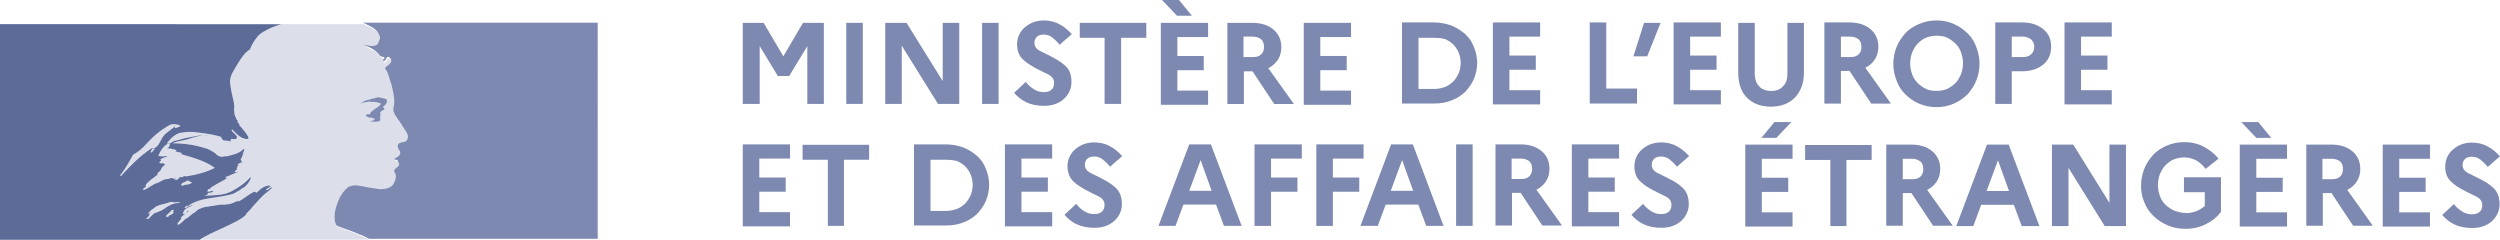 <?xml version="1.0" encoding="UTF-8"?>
<svg xmlns="http://www.w3.org/2000/svg" id="Calque_2" data-name="Calque 2" width="364.48" height="34.96" viewBox="0 0 364.48 34.96">
  <g id="Calque_1-2" data-name="Calque 1">
    <g>
      <g>
        <path d="M108.29,15.15V3.33h3.04l2.87,4.88,2.87-4.88h3.04V15.15h-2.41V6.72l-2.64,4.36h-1.66l-2.64-4.36V15.15h-2.47Z" fill="#7d89b0"></path>
        <path d="M123.38,15.15V3.33h2.41V15.15h-2.41Z" fill="#7d89b0"></path>
        <path d="M129.06,15.15V3.33h3.1l5.28,8.49V3.33h2.41V15.15h-3.1l-5.28-8.49V15.15h-2.41Z" fill="#7d89b0"></path>
        <path d="M143.18,15.15V3.33h2.41V15.15h-2.41Z" fill="#7d89b0"></path>
        <path d="M147.83,13.55l1.72-1.61c.34,.46,.75,.8,1.21,1.09,.46,.29,.92,.4,1.43,.4,.46,0,.86-.11,1.09-.34,.29-.23,.4-.57,.4-1.03,0-.52-.29-.92-.86-1.21s-1.21-.57-1.84-.92-1.32-.75-1.84-1.26c-.57-.52-.86-1.26-.86-2.24,0-.46,.11-.92,.29-1.32,.17-.4,.46-.8,.8-1.09s.75-.57,1.21-.75c.46-.17,.98-.29,1.55-.29,.86,0,1.66,.17,2.35,.57,.69,.34,1.26,.86,1.78,1.43l-1.78,1.55c-.34-.46-.75-.8-1.09-1.09-.4-.29-.8-.4-1.26-.4-.4,0-.75,.11-.98,.34s-.34,.52-.34,.86c0,.52,.29,.92,.86,1.21s1.21,.57,1.84,.92,1.32,.75,1.84,1.26c.57,.52,.86,1.26,.86,2.3,0,.57-.11,1.03-.34,1.49-.23,.46-.52,.8-.86,1.09s-.75,.52-1.26,.69-.98,.23-1.55,.23c-.98,0-1.84-.17-2.58-.52-.63-.29-1.26-.8-1.78-1.38Z" fill="#7d89b0"></path>
        <path d="M157.42,5.51V3.33h9.7v2.18h-3.67V15.15h-2.41V5.51h-3.62Z" fill="#7d89b0"></path>
        <path d="M169.24,15.15V3.33h6.89v2.07h-4.48v2.76h3.85v2.07h-3.85v2.98h4.48v2.07h-6.89v-.11Zm2.35-12.86l-2.18-2.3h2.47l1.89,2.3h-2.18Z" fill="#7d89b0"></path>
        <path d="M178.94,15.15V3.33h3.62c1.32,0,2.35,.34,3.1,.98,.75,.63,1.15,1.49,1.15,2.58,0,.69-.17,1.32-.52,1.84s-.8,.92-1.38,1.21l3.73,5.22h-2.87l-3.16-4.76h-1.26v4.76s-2.41,0-2.41,0Zm3.73-9.81h-1.38v2.98h1.38c.52,0,.92-.11,1.21-.4s.4-.63,.4-1.09-.11-.8-.4-1.09c-.29-.23-.69-.4-1.21-.4Z" fill="#7d89b0"></path>
        <path d="M190.08,15.15V3.33h6.89v2.07h-4.48v2.76h3.85v2.07h-3.85v2.98h4.48v2.07h-6.89v-.11Z" fill="#7d89b0"></path>
        <path d="M204.4,15.15V3.27h4.65c.92,0,1.78,.17,2.58,.46,.8,.34,1.43,.75,2.01,1.26,.57,.52,.98,1.15,1.26,1.89,.29,.69,.46,1.49,.46,2.3s-.17,1.55-.46,2.3c-.29,.69-.75,1.32-1.26,1.89-.57,.52-1.21,.98-2.01,1.26-.8,.34-1.66,.46-2.58,.46h-4.65v.06Zm4.71-9.64h-2.3v7.46h2.3c.57,0,1.03-.11,1.55-.29,.46-.17,.86-.46,1.21-.8s.57-.75,.8-1.21c.17-.46,.29-.92,.29-1.49,0-.52-.11-1.03-.29-1.49s-.46-.86-.8-1.21c-.34-.34-.75-.57-1.21-.8-.52-.11-1.03-.17-1.55-.17Z" fill="#7d89b0"></path>
        <path d="M217.65,15.15V3.27h6.89v2.07h-4.48v2.76h3.85v2.07h-3.85v2.98h4.48v2.07h-6.89v-.06Z" fill="#7d89b0"></path>
        <path d="M231.77,15.15V3.27h2.41V12.91h4.48v2.18h-6.89v.06Z" fill="#7d89b0"></path>
        <path d="M240.15,8.21h-2.01l1.55-4.88h2.41l-1.95,4.88Z" fill="#7d89b0"></path>
        <path d="M244,15.15V3.27h6.89v2.07h-4.48v2.76h3.85v2.07h-3.85v2.98h4.48v2.07h-6.89v-.06Z" fill="#7d89b0"></path>
        <path d="M260.59,10.73V3.33h2.41v7.23c0,1.55-.46,2.76-1.32,3.67-.86,.86-2.01,1.32-3.5,1.32s-2.64-.46-3.5-1.32-1.26-2.12-1.26-3.67V3.33h2.41v7.4c0,.8,.23,1.43,.63,1.84,.4,.46,1.03,.69,1.78,.69s1.32-.23,1.72-.69c.46-.46,.63-1.03,.63-1.84Z" fill="#7d89b0"></path>
        <path d="M265.98,15.15V3.27h3.62c1.32,0,2.35,.34,3.1,.98s1.15,1.49,1.15,2.58c0,.69-.17,1.32-.52,1.84-.34,.52-.8,.92-1.38,1.21l3.73,5.22h-2.87l-3.16-4.76h-1.26v4.76h-2.41v.06Zm3.79-9.81h-1.38v2.98h1.38c.52,0,.92-.11,1.21-.4s.4-.63,.4-1.09-.11-.8-.4-1.09c-.29-.23-.69-.4-1.21-.4Z" fill="#7d89b0"></path>
        <path d="M282.34,2.98c.92,0,1.78,.17,2.53,.52,.75,.34,1.43,.8,2.01,1.38s.98,1.21,1.26,2.01c.29,.75,.46,1.55,.46,2.41s-.17,1.66-.46,2.41c-.29,.75-.75,1.43-1.26,2.01-.57,.57-1.21,1.03-2.01,1.38-.75,.34-1.61,.52-2.53,.52s-1.78-.17-2.58-.52-1.43-.8-2.01-1.38-.98-1.21-1.26-2.01c-.29-.75-.46-1.55-.46-2.41s.17-1.66,.46-2.41c.29-.75,.75-1.43,1.26-2.01s1.21-1.03,2.01-1.38c.8-.34,1.66-.52,2.58-.52Zm0,10.27c.57,0,1.09-.11,1.55-.29,.46-.23,.86-.52,1.21-.86s.57-.8,.8-1.26c.17-.52,.29-1.03,.29-1.61s-.11-1.09-.29-1.61-.46-.92-.8-1.26c-.34-.34-.75-.63-1.21-.86s-.98-.29-1.55-.29-1.09,.11-1.55,.29-.86,.52-1.21,.86-.57,.8-.8,1.26c-.17,.52-.29,1.03-.29,1.61s.11,1.09,.29,1.61,.46,.92,.8,1.26c.34,.34,.75,.63,1.21,.86s.98,.29,1.55,.29Z" fill="#7d89b0"></path>
        <path d="M290.89,15.15V3.27h3.9c1.32,0,2.3,.34,3.1,.98s1.15,1.49,1.15,2.58-.4,1.95-1.15,2.58-1.78,.98-3.1,.98h-1.49v4.76h-2.41Zm4.02-9.81h-1.61v2.98h1.61c.52,0,.92-.11,1.21-.4s.46-.63,.46-1.09-.17-.8-.46-1.09c-.29-.23-.69-.4-1.21-.4Z" fill="#7d89b0"></path>
        <path d="M300.99,15.15V3.27h6.89v2.07h-4.48v2.76h3.85v2.07h-3.85v2.98h4.48v2.07h-6.89v-.06Z" fill="#7d89b0"></path>
        <path d="M108.29,32.93v-11.88h6.89v2.07h-4.48v2.76h3.85v2.07h-3.85v2.98h4.48v2.07h-6.89v-.06Z" fill="#7d89b0"></path>
        <path d="M117.01,23.29v-2.18h9.7v2.18h-3.67v9.64h-2.35v-9.64h-3.67Z" fill="#7d89b0"></path>
        <path d="M133.25,32.93v-11.88h4.65c.92,0,1.78,.17,2.58,.46,.8,.34,1.43,.75,2.01,1.26s.98,1.15,1.26,1.89c.29,.69,.46,1.49,.46,2.3s-.17,1.55-.46,2.3c-.29,.69-.75,1.32-1.26,1.89-.57,.52-1.21,.98-2.01,1.26-.8,.34-1.66,.46-2.58,.46h-4.65v.06Zm4.71-9.64h-2.3v7.46h2.3c.57,0,1.03-.11,1.55-.29,.46-.17,.86-.46,1.21-.8,.34-.34,.57-.75,.8-1.21,.17-.46,.29-.92,.29-1.49,0-.52-.11-1.03-.29-1.49s-.46-.86-.8-1.21-.75-.57-1.21-.8c-.52-.11-1.03-.17-1.55-.17Z" fill="#7d89b0"></path>
        <path d="M146.51,32.93v-11.88h6.89v2.07h-4.48v2.76h3.85v2.07h-3.85v2.98h4.48v2.07h-6.89v-.06Z" fill="#7d89b0"></path>
        <path d="M155.18,31.33l1.72-1.61c.34,.46,.75,.8,1.21,1.09,.46,.29,.92,.4,1.43,.4,.46,0,.86-.11,1.09-.34,.29-.23,.4-.57,.4-1.03,0-.52-.29-.92-.86-1.21s-1.21-.57-1.84-.92-1.32-.75-1.84-1.26-.86-1.26-.86-2.24c0-.46,.11-.92,.29-1.32s.46-.8,.8-1.09,.75-.57,1.21-.75c.46-.17,.98-.29,1.55-.29,.86,0,1.66,.17,2.35,.57,.69,.34,1.26,.86,1.78,1.43l-1.78,1.55c-.34-.46-.75-.8-1.09-1.09s-.8-.4-1.26-.4c-.4,0-.75,.11-.98,.34s-.34,.52-.34,.86c0,.52,.29,.92,.86,1.21s1.21,.57,1.84,.92,1.32,.75,1.84,1.26,.86,1.26,.86,2.3c0,.57-.11,1.03-.34,1.49s-.52,.8-.86,1.09-.75,.52-1.26,.69-.98,.23-1.55,.23c-.98,0-1.84-.17-2.58-.52-.69-.29-1.26-.8-1.78-1.38Z" fill="#7d89b0"></path>
        <path d="M168.9,32.93l4.48-11.88h3.16l4.48,11.88h-2.58l-1.15-3.1h-4.76l-1.15,3.1h-2.47Zm4.48-5.11h3.27l-1.61-4.48-1.66,4.48Z" fill="#7d89b0"></path>
        <path d="M182.9,32.93v-11.88h6.89v2.07h-4.48v2.76h3.85v2.07h-3.85v4.99h-2.41Z" fill="#7d89b0"></path>
        <path d="M191.91,32.93v-11.88h6.89v2.07h-4.48v2.76h3.85v2.07h-3.85v4.99h-2.41Z" fill="#7d89b0"></path>
        <path d="M198.34,32.93l4.48-11.88h3.16l4.48,11.88h-2.53l-1.15-3.1h-4.76l-1.15,3.1h-2.53Zm4.42-5.11h3.27l-1.61-4.48-1.66,4.48Z" fill="#7d89b0"></path>
        <path d="M212.29,32.93v-11.88h2.41v11.88h-2.41Z" fill="#7d89b0"></path>
        <path d="M218.03,32.93v-11.88h3.62c1.32,0,2.35,.34,3.1,.98,.75,.63,1.15,1.49,1.15,2.58,0,.69-.17,1.32-.52,1.84-.34,.52-.8,.92-1.38,1.21l3.73,5.22h-2.87l-3.16-4.76h-1.26v4.76h-2.41v.06Zm3.73-9.81h-1.38v2.98h1.38c.52,0,.92-.11,1.21-.4s.4-.63,.4-1.09-.11-.8-.4-1.09c-.29-.23-.69-.4-1.21-.4Z" fill="#7d89b0"></path>
        <path d="M229.16,32.93v-11.88h6.89v2.07h-4.48v2.76h3.85v2.07h-3.85v2.98h4.48v2.07h-6.89v-.06Z" fill="#7d89b0"></path>
        <path d="M237.83,31.33l1.72-1.61c.34,.46,.75,.8,1.21,1.09,.46,.29,.92,.4,1.43,.4,.46,0,.86-.11,1.09-.34,.29-.23,.4-.57,.4-1.03,0-.52-.29-.92-.86-1.21s-1.21-.57-1.84-.92c-.69-.34-1.32-.75-1.84-1.26-.57-.52-.86-1.26-.86-2.24,0-.46,.11-.92,.29-1.32s.46-.8,.8-1.09,.75-.57,1.21-.75c.46-.17,.98-.29,1.55-.29,.86,0,1.66,.17,2.35,.57,.69,.34,1.26,.86,1.78,1.43l-1.78,1.55c-.34-.46-.75-.8-1.09-1.09-.4-.29-.8-.4-1.26-.4-.4,0-.75,.11-.98,.34-.23,.23-.34,.52-.34,.86,0,.52,.29,.92,.86,1.21s1.21,.57,1.84,.92c.69,.34,1.32,.75,1.84,1.26s.86,1.26,.86,2.3c0,.57-.11,1.03-.34,1.49s-.52,.8-.86,1.09-.75,.52-1.26,.69-.98,.23-1.55,.23c-.98,0-1.84-.17-2.58-.52s-1.26-.8-1.78-1.38Z" fill="#7d89b0"></path>
        <path d="M254.45,32.96v-11.88h6.89v2.07h-4.48v2.76h3.85v2.07h-3.85v2.98h4.48v2.07h-6.89v-.06Zm4.53-12.86h-2.18l1.89-2.3h2.47l-2.18,2.3Z" fill="#7d89b0"></path>
        <path d="M263.17,23.32v-2.18h9.7v2.18h-3.67v9.64h-2.35v-9.64h-3.67Z" fill="#7d89b0"></path>
        <path d="M275,32.96v-11.88h3.62c1.32,0,2.35,.34,3.1,.98,.75,.63,1.15,1.49,1.15,2.58,0,.69-.17,1.32-.52,1.84s-.8,.92-1.38,1.21l3.73,5.22h-2.87l-3.16-4.76h-1.26v4.76h-2.41v.06Zm3.79-9.81h-1.38v2.98h1.38c.52,0,.92-.11,1.21-.4s.4-.63,.4-1.09-.11-.8-.4-1.09c-.34-.23-.69-.4-1.21-.4Z" fill="#7d89b0"></path>
        <path d="M285.21,32.96l4.48-11.88h3.16l4.48,11.88h-2.58l-1.15-3.1h-4.76l-1.15,3.1h-2.47Zm4.42-5.11h3.27l-1.61-4.48-1.66,4.48Z" fill="#7d89b0"></path>
        <path d="M299.16,32.96v-11.88h3.1l5.28,8.49v-8.49h2.41v11.88h-3.1l-5.28-8.49v8.49h-2.41Z" fill="#7d89b0"></path>
        <path d="M318.68,31.07c.57,0,1.09-.11,1.55-.29s.86-.46,1.21-.75v-2.01h-3.04v-2.18h5.4v5.05c-.57,.75-1.26,1.32-2.18,1.78s-1.89,.69-2.98,.69c-.98,0-1.84-.17-2.64-.52s-1.49-.8-2.07-1.38-1.03-1.21-1.32-2.01c-.34-.75-.46-1.55-.46-2.41s.17-1.66,.46-2.41,.75-1.43,1.26-2.01,1.21-1.03,2.01-1.38c.8-.34,1.61-.52,2.58-.52,1.09,0,2.01,.23,2.87,.69s1.55,1.03,2.12,1.72l-1.89,1.49c-.34-.46-.75-.86-1.32-1.21-.52-.29-1.15-.46-1.78-.46-.57,0-1.09,.11-1.55,.29s-.86,.52-1.21,.86-.57,.8-.8,1.26c-.17,.52-.29,1.03-.29,1.61s.11,1.09,.29,1.61c.17,.52,.46,.92,.8,1.26s.8,.63,1.26,.86c.63,.23,1.15,.34,1.72,.34Z" fill="#7d89b0"></path>
        <path d="M326.54,32.96v-11.88h6.89v2.07h-4.48v2.76h3.85v2.07h-3.85v2.98h4.48v2.07h-6.89v-.06Zm2.41-12.86l-2.18-2.3h2.47l1.89,2.3h-2.18Z" fill="#7d89b0"></path>
        <path d="M336.24,32.96v-11.88h3.62c1.32,0,2.35,.34,3.1,.98,.75,.63,1.15,1.49,1.15,2.58,0,.69-.17,1.32-.52,1.84-.34,.52-.8,.92-1.38,1.21l3.73,5.22h-2.87l-3.16-4.76h-1.26v4.76h-2.41v.06Zm3.73-9.81h-1.38v2.98h1.38c.52,0,.92-.11,1.21-.4s.4-.63,.4-1.09-.11-.8-.4-1.09c-.29-.23-.69-.4-1.21-.4Z" fill="#7d89b0"></path>
        <path d="M347.38,32.96v-11.88h6.89v2.07h-4.48v2.76h3.85v2.07h-3.85v2.98h4.48v2.07h-6.89v-.06Z" fill="#7d89b0"></path>
        <path d="M356.04,31.36l1.72-1.61c.34,.46,.75,.8,1.21,1.09s.92,.4,1.43,.4c.46,0,.86-.11,1.09-.34,.29-.23,.4-.57,.4-1.03,0-.52-.29-.92-.86-1.21s-1.21-.57-1.84-.92c-.69-.34-1.32-.75-1.84-1.26-.57-.52-.86-1.26-.86-2.24,0-.46,.11-.92,.29-1.32s.46-.8,.8-1.09,.75-.57,1.21-.75,.98-.29,1.55-.29c.86,0,1.66,.17,2.35,.57,.69,.34,1.26,.86,1.78,1.43l-1.78,1.55c-.34-.46-.75-.8-1.09-1.09-.4-.29-.8-.4-1.26-.4-.4,0-.75,.11-.98,.34-.23,.23-.34,.52-.34,.86,0,.52,.29,.92,.86,1.21s1.21,.57,1.84,.92c.69,.34,1.32,.75,1.84,1.26s.86,1.26,.86,2.3c0,.57-.11,1.03-.34,1.49-.23,.46-.52,.8-.86,1.09s-.75,.52-1.26,.69-.98,.23-1.55,.23c-.98,0-1.84-.17-2.58-.52s-1.26-.8-1.78-1.38Z" fill="#7d89b0"></path>
      </g>
      <g id="Marianne">
        <path id="Fond" d="M35.89,31.17c.33-.33,.67-.67,1-1.11h0c.67-.67,1.23-1.45,2.01-2.01,.22-.22,.45-.33,.67-.56,.11-.11,.11-.22,.11-.22-.33,.11-.45,.33-.78,.45-.11,0-.11-.11-.11-.11,.22-.11,.45-.33,.67-.45h0c-.11,0-.11-.11-.11-.11-.78,0-1.34,.45-1.89,1-.11,.11-.22-.11-.33-.11-.89,.33-1.56,1.11-2.45,1.45v-.11c-.33,.11-.67,.33-1.11,.45-.56,.11-1,.11-1.45,.11-.67,.11-1.45,.22-2.12,.33h-.11c-.33,.11-.78,.22-1.11,.45h0l-.11,.11c-.11,.11-.22,.22-.45,.33-.33,.22-.67,.56-1,.78h-.11c-.33,.33-.67,.67-1,.89h-.22v-.11c0-.11,.11-.22,.11-.22,.11-.11,.11-.22,.22-.22,.11-.11,.11-.22,.22-.33v-.11h-.11c.33-.33,.67-.56,1-.78h0s-.11,0-.11-.11l.11-.11h0c.22,0,.11,.11,0,.11-.11,.11-.22,.45-.45,.33h-.22v-.11h0s0-.11,.11-.11v-.11s0-.11,.11-.11v-.11c.11-.11,.22-.22,.45-.33h0c.22-.11,.45-.22,.67-.33l.11-.11c-.33,.11-.67,.22-1,.45h-.22l.33-.33q.11,0,.11,.11c1.89-1.45,4.57-1.11,6.8-1.89,.22-.11,.33-.22,.56-.33,.33-.11,.56-.45,.89-.56,.45-.33,.78-.78,1-1.34,0-.11-.11-.11-.11-.11-.78,.89-1.67,1.45-2.68,2.01-1.23,.67-2.68,.56-3.9,.67,.11-.11,.22-.11,.33-.11,0-.22,.11-.22,.22-.33h.33c.11,0,.11-.11,.11-.11,.11,0,.33-.11,.22-.11-.22-.22-.56,.22-.89,0,.11-.11,.11-.33,.22-.33h.22c0-.11,.11-.22,.11-.22,.89-.56,1.78-1,2.56-1.45-.22,0-.33,.22-.45,.11,.11,0,0-.22,.11-.22,.67-.22,1.23-.56,1.89-.78-.22,0-.45,.22-.67,0,.11-.11,.22-.22,.33-.22v-.22c0-.11,.11-.11,.11-.11-.11,0-.11-.11-.11-.11,.11-.11,.22-.11,.33-.22-.11,0-.22,0-.22-.11,.22-.22,.45-.33,.78-.33-.11-.11-.22,0-.22-.11s.11-.11,.11-.11h-.11c-.11-.11-.11-.22-.11-.22,.33-.45,.33-1,.56-1.45q-.11,0-.11-.11c-.56,.67-1.56,.89-2.45,1.11h-.33c-.33,.11-.67,.11-1-.11-.22-.11-.33-.33-.56-.45-.45-.33-1-.56-1.45-.67-1.45-.45-3.01-.67-4.57-.67,.67-.33,1.34-.33,2.12-.56,1-.33,2.01-.67,3.01-.56-.22-.11-.45,0-.56,0-.89-.11-1.67,.22-2.56,.33-.56,.11-1.11,.33-1.78,.45-.33,.11-.56,.45-1,.45v-.22c.56-.67,1.34-1.45,2.23-1.45,1.11-.22,2.12,0,3.12,.11,.78,.11,1.45,.22,2.23,.45,.33,0,.33,.45,.56,.56,.33,.11,.67,0,1.11,.22,0-.11-.11-.22,0-.33,.22-.22,.56,.11,.78-.11,.45-.33-.45-.78-.67-1.23,0-.11,.11-.11,.11-.11,.45,.45,.78,.89,1.45,1.23,.33,.11,1,.33,.89-.11-.33-.67-.89-1.23-1.34-1.78v-.22c-.11,0-.11-.11-.22-.11v-.33c-.22-.11-.22-.33-.33-.56-.22-.33-.11-.67-.22-1.11,.11-.22,0-.56,0-.89-.22-1-.45-1.89-.56-2.9-.11-1.11,.67-2.01,1.23-3.01,.45-.67,.89-1.45,1.67-1.89,.22-.67,.67-1.34,1.11-1.89s1.23-.89,1.89-1.23c.78-.33,1.56-.56,1.56-.56h11.93s.11,0,.33,.11c.22,.11,.67,.33,.89,.45,.45,.22,.89,.56,1.11,1,.11,.22,.33,.56,.22,.78-.11,.33-.22,.78-.45,.89-.33,.22-.78,.22-1.23,.11-.22,0-.45-.11-.67-.11,.89,.33,1.78,.78,2.34,1.56,.11,.11,.33,.22,.56,.22,.11,0,.11,.11,.11,.22-.11,.11-.22,.22-.22,.33h.22c.33-.11,.22-.67,.67-.56,.33,.22,.45,.56,.22,.89-.22,.22-.45,.45-.67,.56-.11,.11-.11,.33,0,.45,.22,.22,.22,.45,.33,.67,.22,.45,.22,.89,.45,1.34,.22,.89,.45,1.78,.45,2.68,0,.45-.22,.89-.11,1.34s.45,.89,.67,1.23,.45,.56,.67,1c.33,.56,1,1.23,.67,1.89-.22,.45-.89,.33-1.23,.56-.33,.33-.11,.78,.11,1.11,.33,.56-.33,.89-.78,1.11,.11,.22,.33,.11,.45,.22,.11,.33,.33,.45,.22,.78-.22,.33-1,.56-.56,1.11,.22,.45,.11,.89-.11,1.34-.22,.56-.67,.78-1.11,.89-.33,.11-.78,.11-1.11,.11-.56-.22-.67-.22-.78-.22-1-.11-2.01-.45-3.01-.45-.33,.11-.56,.11-.78,.22-.22,.22-.56,.45-.67,.67h0l-.11,.11s0,.11-.11,.11v.11c-.22,.22-.33,.45-.45,.67h0v.11c-.22,.33-.33,.78-.45,1.11-.45,1.34-.22,2.56,.11,2.79,.11,.11,2.01,.67,3.23,1.23,.67,.22,1,.45,1.45,.67H29.32c1.11-.78,2.23-1.23,3.9-2.01,.33-.22,2.12-1,2.68-1.67m-9.14-4.24c-.11,0-.33,.11-.33-.11,.11-.33,.45-.33,.67-.45,.11-.11,.33-.22,.45-.11,.11,.22,.33,.11,.45,.22-.33,.45-.89,.22-1.23,.45m-9.14-1.34l-.11-.11c.78-1,1.34-2.01,1.89-3.01,.78-.45,1.45-1,2.01-1.67,1-1.11,2.12-2.01,3.34-2.68,.45-.22,1.11-.11,1.56,.11-.22,.22-.45,.22-.67,.33q-.11,0-.22-.11,.11-.11,.11-.22c-.56,.67-1.45,1-1.89,1.78-.33,.56-.56,1.34-1.34,1.56-.22,.11,.11-.22-.11-.11-1.89,1.23-3.12,2.56-4.57,4.12m4.9-3.9l-.22,.22c-.11,.11-.11,.22-.22,.22s-.11,0-.11-.11c.11-.22,.22-.45,.45-.56q.11,.11,.11,.22m2.79,8.92c0,.11-.11,.11-.11,.22q.11,0,.11,.11c-.11,.11-.22,.22-.45,.33h-.11l-.22,.22c-.11,.11-.45,0-.33-.11l.45-.45c.11-.11,.22-.11,.22-.22l.11-.11c.11-.11,.45-.11,.33,0m-1.11-.45h0c-.22,.22-.45,.33-.67,.45-.22,.11-.56,.22-.78,.33h-.11c-.22,.11-.45,.33-.56,.45l-.11,.11h0l-.11,.11h0l-.11,.11s0,.11-.11,.11h-.33l-.22,.22-.33,.33h0v.11h0v-.11h0l.22-.22h0l.11-.11,.11-.11h0c.11-.11,.11-.22,.22-.22h0l.11-.11s0-.11,.11-.11h0s0-.11,.11-.11h0v-.11h0v-.11h0c.11-.11,.11-.22,.22-.33h0c-.11,0-.11,.11-.22,.22-.11,0-.22,0-.11-.11l.11-.11h0l.33-.33c.11,0,.11-.11,.22-.11h0l.11-.11h0c.56-.56,1.56-.56,2.34-.89,.33-.11,.67,.11,1,0,.22,0,.33,0,.56,.11-1.11,0-1.56,.33-2.12,.67m1.23-4.12c-.11-.11,.22,0,.22-.11h-.45c-.11,0-.11-.11-.11-.11-.33,.11-.67,.22-1,.22-.45,.11-.78,.45-1.23,.56-.67,.22-1.23,.78-1.89,1-.11,0-.11-.11-.11-.11,.11-.22,.33-.22,.45-.45q0-.11-.11-.11c.45-.67,1.11-1,1.78-1.56v-.22c.22-.22,.45-.33,.56-.67,.11-.22,.33-.45,.56-.56-.11-.11-.22-.11-.22-.22-.22,0-.45,.11-.67-.11,.11-.11,.22-.22,.33-.22,0,0-.11,0-.11-.11-.11-.11,.11-.22,.33-.33s.56-.11,.67-.22c-.45-.11-.89,.11-1.34-.11,.33-.78,.78-1.45,1.45-1.78,.11,0,.22,0,.22,.11,0,.33-.22,.56-.45,.56,.45,.11,1,.11,1.45,.33-.11,.11-.22,.11-.22,.11,.33,.22,.67,.11,1,.33-.22,.22-.33,0-.56,0,1.89,.56,3.79,1,5.35,2.12-1.34,.67-2.68,1-4.12,1.23-.22,0-.33,0-.45-.11,0,.11,0,.22-.11,.22-.22,0-.45,0-.56,.11-.11,.33-.45,.33-.67,.22" fill="#dcdfea"></path>
        <path id="Rouge" d="M35.89,31.17c.33-.33,.67-.67,1-1.11h0c.67-.67,1.23-1.45,2.01-2.01,.22-.22,.45-.33,.67-.56,.11-.11,.11-.22,.11-.22-.33,.11-.45,.33-.78,.45-.11,0-.11-.11-.11-.11,.22-.11,.45-.33,.67-.45h0c-.11,0-.11-.11-.11-.11-.78,0-1.34,.45-1.89,1-.11,.11-.22-.11-.33-.11-.89,.33-1.56,1.11-2.45,1.45v-.11c-.33,.11-.67,.33-1.11,.45-.56,.11-1,.11-1.45,.11-.67,.11-1.45,.22-2.12,.33h-.11c-.33,.11-.78,.22-1.11,.45h0l-.11,.11c-.11,.11-.22,.22-.45,.33-.33,.22-.67,.56-1,.78h-.11c-.33,.33-.67,.67-1,.89h-.22v-.11c0-.11,.11-.22,.11-.22,.11-.11,.11-.22,.22-.22,.11-.11,.11-.22,.22-.33v-.11h-.11c.33-.33,.67-.56,1-.78h0s-.11,0-.11-.11l.11-.11h0c.22,0,.11,.11,0,.11-.11,.11-.22,.45-.45,.33h-.22v-.11h0s0-.11,.11-.11v-.11s0-.11,.11-.11v-.11c.11-.11,.22-.22,.45-.33h0c.22-.11,.45-.22,.67-.33l.11-.11c-.33,.11-.67,.22-1,.45h-.22l.33-.33q.11,0,.11,.11c1.89-1.45,4.57-1.11,6.8-1.89,.22-.11,.33-.22,.56-.33,.33-.11,.56-.45,.89-.56,.45-.33,.78-.78,1-1.34,0-.11-.11-.11-.11-.11-.78,.89-1.67,1.45-2.68,2.01-1.23,.67-2.68,.56-3.9,.67,.11-.11,.22-.11,.33-.11,0-.22,.11-.22,.22-.33h.33c.11,0,.11-.11,.11-.11,.11,0,.33-.11,.22-.11-.22-.22-.56,.22-.89,0,.11-.11,.11-.33,.22-.33h.22c0-.11,.11-.22,.11-.22,.89-.56,1.78-1,2.56-1.45-.22,0-.33,.22-.45,.11,.11,0,0-.22,.11-.22,.67-.22,1.23-.56,1.89-.78-.22,0-.45,.22-.67,0,.11-.11,.22-.22,.33-.22v-.22c0-.11,.11-.11,.11-.11-.11,0-.11-.11-.11-.11,.11-.11,.22-.11,.33-.22-.11,0-.22,0-.22-.11,.22-.22,.45-.33,.78-.33-.11-.11-.22,0-.22-.11s.11-.11,.11-.11h-.11c-.11-.11-.11-.22-.11-.22,.33-.45,.33-1,.56-1.45q-.11,0-.11-.11c-.56,.67-1.56,.89-2.45,1.11h-.33c-.33,.11-.67,.11-1-.11-.22-.11-.33-.33-.56-.45-.45-.33-1-.56-1.45-.67-1.45-.45-3.01-.67-4.57-.67,.67-.33,1.34-.33,2.12-.56,1-.33,2.01-.67,3.01-.56-.22-.11-.45,0-.56,0-.89-.11-1.67,.22-2.56,.33-.56,.11-1.11,.33-1.78,.45-.33,.11-.56,.45-1,.45v-.22c.56-.67,1.34-1.45,2.23-1.45,1.11-.22,2.12,0,3.12,.11,.78,.11,1.45,.22,2.23,.45,.33,0,.33,.45,.56,.56,.33,.11,.67,0,1.11,.22,0-.11-.11-.22,0-.33,.22-.22,.56,.11,.78-.11,.45-.33-.45-.78-.67-1.23,0-.11,.11-.11,.11-.11,.45,.45,.78,.89,1.45,1.23,.33,.11,1,.33,.89-.11-.33-.67-.89-1.23-1.34-1.78v-.22c-.11,0-.11-.11-.22-.11v-.33c-.22-.11-.22-.33-.33-.56-.22-.33-.11-.67-.22-1.11,.11-.22,0-.56,0-.89-.22-1-.45-1.89-.56-2.9-.11-1.11,.67-2.01,1.23-3.01,.45-.67,.89-1.45,1.67-1.89,.22-.67,.67-1.34,1.11-1.89s1.23-.89,1.89-1.23c.78-.33,1.56-.56,1.56-.56H0v31.54H28.98c1.11-.78,2.23-1.23,3.9-2.01,.67-.33,2.45-1.11,3.01-1.78m-9.14-4.24c-.11,0-.33,.11-.33-.11,.11-.33,.45-.33,.67-.45,.11-.11,.33-.22,.45-.11,.11,.22,.33,.11,.45,.22-.33,.45-.89,.22-1.23,.45m-9.14-1.34l-.11-.11c.78-1,1.34-2.01,1.89-3.01,.78-.45,1.45-1,2.01-1.67,1-1.11,2.12-2.01,3.34-2.68,.45-.22,1.11-.11,1.56,.11-.22,.22-.45,.22-.67,.33q-.11,0-.22-.11,.11-.11,.11-.22c-.56,.67-1.45,1-1.89,1.78-.33,.56-.56,1.34-1.34,1.56-.22,.11,.11-.22-.11-.11-1.89,1.23-3.12,2.56-4.57,4.12m4.9-3.9l-.22,.22c-.11,.11-.11,.22-.22,.22s-.11,0-.11-.11c.11-.22,.22-.45,.45-.56q.11,.11,.11,.22m2.79,8.92c0,.11-.11,.11-.11,.22q.11,0,.11,.11c-.11,.11-.22,.22-.45,.33h-.11l-.22,.22c-.11,.11-.45,0-.33-.11l.45-.45c.11-.11,.22-.11,.22-.22l.11-.11c.11-.11,.45-.11,.33,0m-1.11-.45h0c-.22,.22-.45,.33-.67,.45-.22,.11-.56,.22-.78,.33h-.11c-.22,.11-.45,.33-.56,.45l-.11,.11h0l-.11,.11h0l-.11,.11s0,.11-.11,.11h-.33l-.22,.22-.33,.33h0v.11h0v-.11h0l.22-.22h0l.11-.11,.11-.11h0c.11-.11,.11-.22,.22-.22h0l.11-.11s0-.11,.11-.11h0s0-.11,.11-.11h0v-.11h0v-.11h0c.11-.11,.11-.22,.22-.33h0c-.11,0-.11,.11-.22,.22-.11,0-.22,0-.11-.11l.11-.11h0l.33-.33c.11,0,.11-.11,.22-.11h0l.11-.11h0c.56-.56,1.56-.56,2.34-.89,.33-.11,.67,.11,1,0,.22,0,.33,0,.56,.11-1.11,0-1.56,.33-2.12,.67m1.23-4.12c-.11-.11,.22,0,.22-.11h-.45c-.11,0-.11-.11-.11-.11-.33,.11-.67,.22-1,.22-.45,.11-.78,.45-1.23,.56-.67,.22-1.23,.78-1.89,1-.11,0-.11-.11-.11-.11,.11-.22,.33-.22,.45-.45q0-.11-.11-.11c.45-.67,1.11-1,1.78-1.56v-.22c.22-.22,.45-.33,.56-.67,.11-.22,.33-.45,.56-.56-.11-.11-.22-.11-.22-.22-.22,0-.45,.11-.67-.11,.11-.11,.22-.22,.33-.22,0,0-.11,0-.11-.11-.11-.11,.11-.22,.33-.33s.56-.11,.67-.22c-.45-.11-.89,.11-1.34-.11,.33-.78,.78-1.45,1.45-1.78,.11,0,.22,0,.22,.11,0,.33-.22,.56-.45,.56,.45,.11,1,.11,1.45,.33-.11,.11-.22,.11-.22,.11,.33,.22,.67,.11,1,.33-.22,.22-.33,0-.56,0,1.89,.56,3.79,1,5.35,2.12-1.34,.67-2.68,1-4.12,1.23-.22,0-.33,0-.45-.11,0,.11,0,.22-.11,.22-.22,0-.45,0-.56,.11-.11,.33-.45,.33-.67,.22" fill="#5d6b98"></path>
        <path id="Bleu" d="M86.83,3.3H52.83s.11,0,.33,.11c.22,.11,.67,.33,.89,.45,.45,.22,.89,.56,1.11,1,.11,.22,.33,.56,.22,.78-.11,.33-.22,.78-.45,.89-.33,.22-.78,.22-1.23,.11-.22,0-.45-.11-.67-.11,.89,.33,1.78,.78,2.34,1.56,.11,.11,.33,.22,.56,.22,.11,0,.11,.11,.11,.22-.11,.11-.22,.22-.22,.33h.22c.33-.11,.22-.67,.67-.56,.33,.22,.45,.56,.22,.89-.22,.22-.45,.45-.67,.56-.11,.11-.11,.33,0,.45,.22,.22,.22,.45,.33,.67,.22,.45,.22,.89,.45,1.34,.22,.89,.45,1.78,.45,2.68,0,.45-.22,.89-.11,1.34s.45,.89,.67,1.23,.45,.56,.67,1c.33,.56,1,1.23,.67,1.89-.22,.45-.89,.33-1.23,.56-.33,.33-.11,.78,.11,1.11,.33,.56-.33,.89-.78,1.11,.11,.22,.33,.11,.45,.22,.11,.33,.33,.45,.22,.78-.22,.33-1,.56-.56,1.11,.22,.45,.11,.89-.11,1.34-.22,.56-.67,.78-1.11,.89-.33,.11-.78,.11-1.11,.11-.45-.11-.56-.11-.67-.11-1-.11-2.01-.45-3.01-.45-.33,.11-.56,.11-.78,.22-.22,.22-.56,.45-.67,.67h0l-.11,.11s0,.11-.11,.11v.11c-.22,.22-.33,.45-.45,.67h0v.11c-.22,.33-.33,.78-.45,1.11-.45,1.34-.22,2.56,.11,2.79,.11,.11,2.01,.67,3.23,1.23,.67,.22,1,.45,1.45,.67h33.33V3.3h-.33Z" fill="#7d89b0"></path>
        <path id="Yeux" d="M54.95,14.9c.22,.11,.56,.11,.56,.22-.11,.45-.78,.56-1.23,1.11h-.11c-.22,.11-.11,.45-.33,.45-.22-.11-.33,0-.56,.11,.22,.22,.56,.45,.89,.33,.11,0,.22,.11,.22,.22,0,0,.11,0,.11-.11q.11,0,.11,.11v.11c-.22,.22-.45,.11-.67,.22,.45,.11,1,.11,1.34,0,.33-.11,0-.67,.22-1-.11,0,0-.22-.11-.22,.11-.11,.22-.33,.33-.33s.33-.11,.33-.22-.22-.22-.22-.33c.33-.22,.67-.56,.56-1-.11-.22-.56-.22-.89-.33s-.67,0-1,.11c-.33,0-.56,.22-.89,.22-.45,.11-.78,.33-1.11,.56,.45-.22,.89-.22,1.34-.33,.45,.11,.67,0,1.11,.11" fill="#7d89b0"></path>
      </g>
    </g>
  </g>
</svg>
